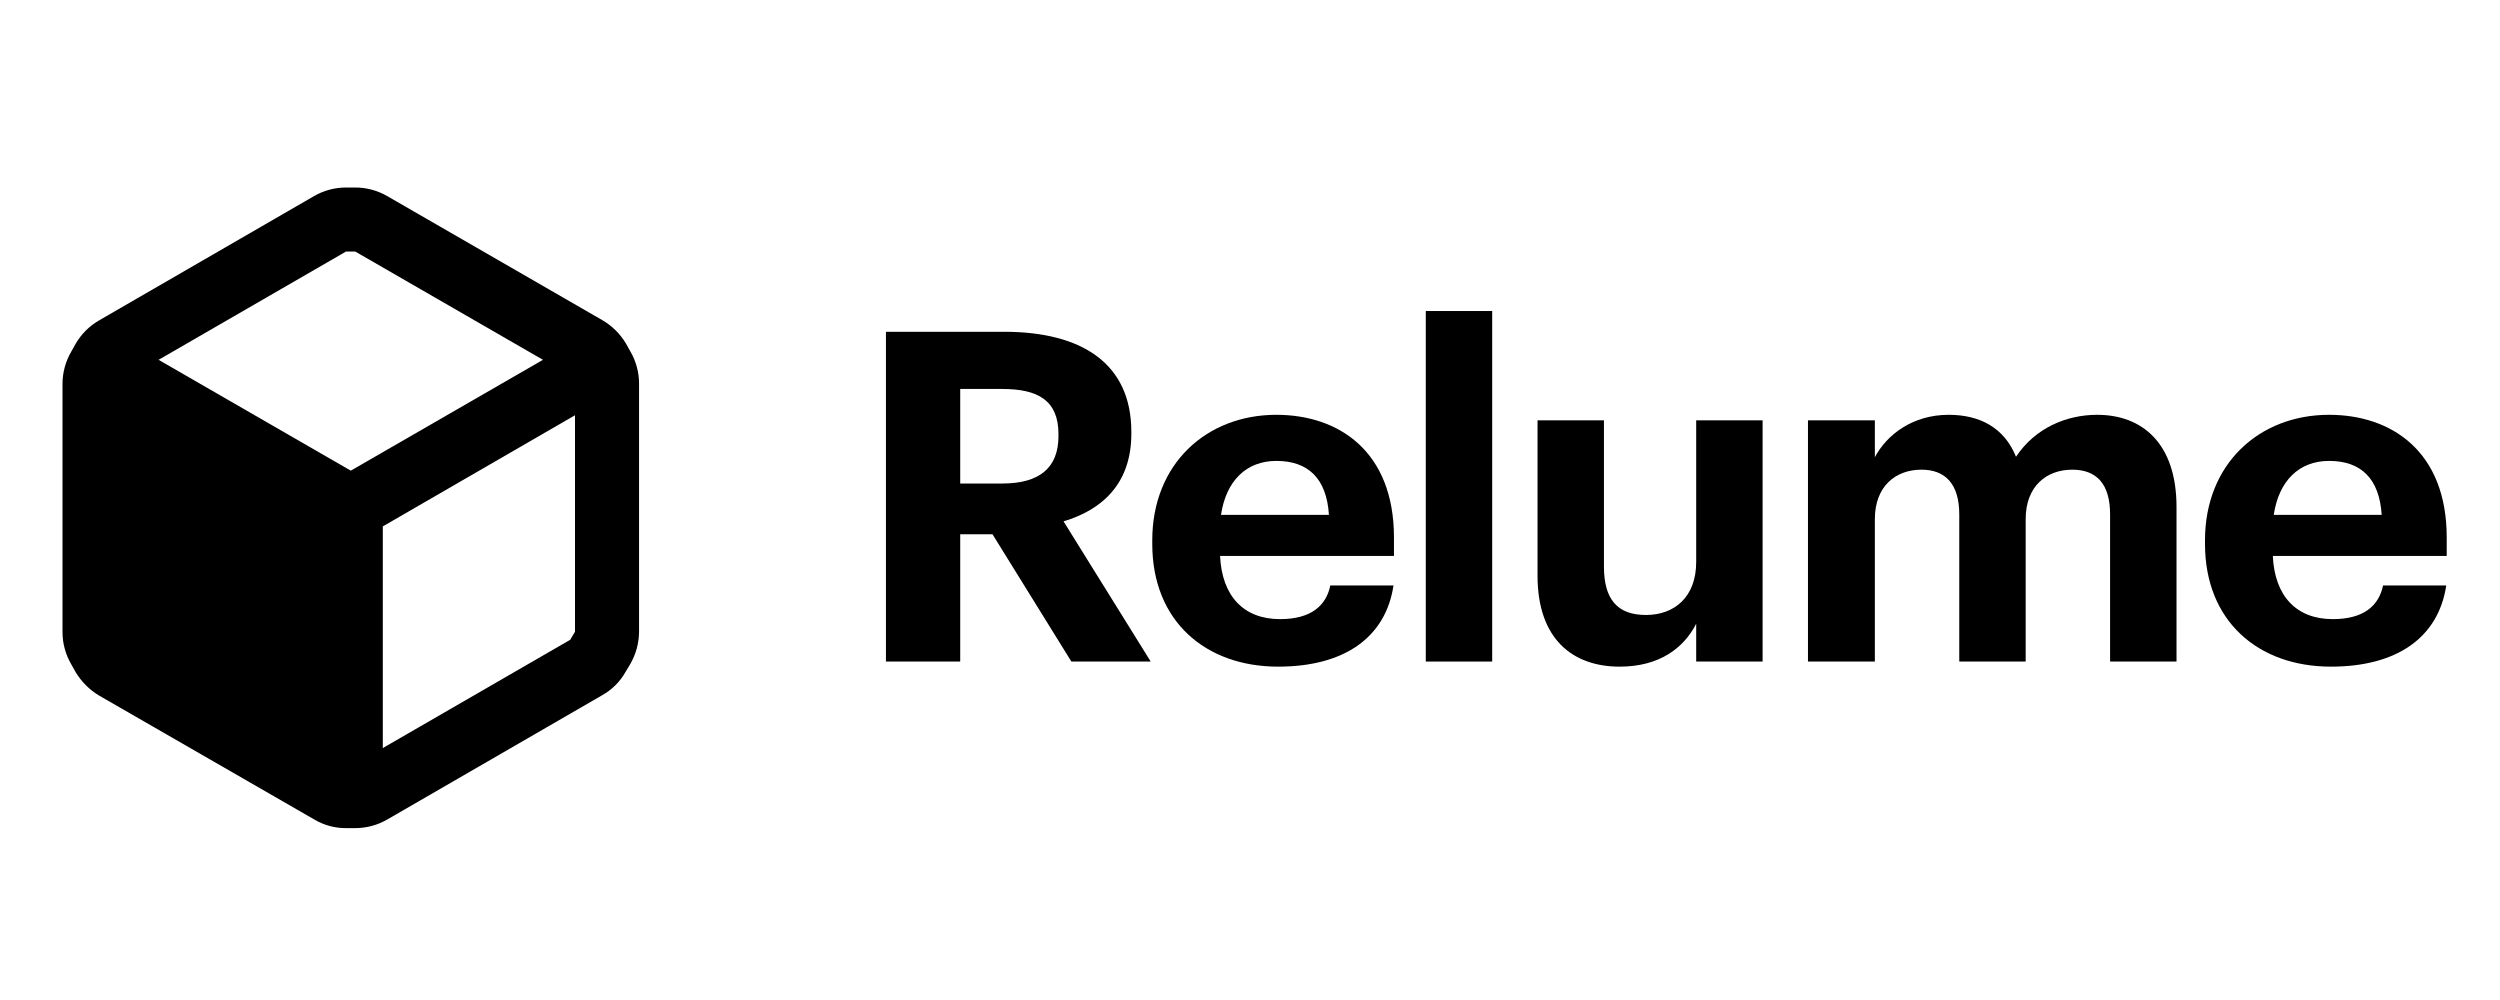 <svg width="140" height="56" viewBox="0 0 140 56" fill="none" xmlns="http://www.w3.org/2000/svg">
<g id="Relume / Black">
<path id="Vector" d="M49.613 37.047H53.772V29.919H55.58L59.997 37.047H64.44L59.558 29.195C61.728 28.549 63.355 27.077 63.355 24.288V24.184C63.355 20.361 60.591 18.579 56.226 18.579H49.613V37.047ZM53.772 27.077V21.782H56.122C58.137 21.782 59.274 22.428 59.274 24.313V24.417C59.274 26.199 58.215 27.077 56.122 27.077H53.772Z" fill="black"/>
<path id="Vector_2" d="M71.579 37.332C75.273 37.332 77.597 35.704 78.036 32.785H74.498C74.265 33.922 73.413 34.671 71.682 34.671C69.642 34.671 68.428 33.38 68.324 31.133H78.062V30.099C78.062 25.269 74.963 23.229 71.476 23.229C67.549 23.229 64.527 25.992 64.527 30.254V30.461C64.527 34.775 67.498 37.332 71.579 37.332ZM68.376 28.834C68.66 26.922 69.797 25.811 71.476 25.811C73.258 25.811 74.291 26.793 74.42 28.834H68.376Z" fill="black"/>
<path id="Vector_3" d="M79.844 37.047H83.563V17.417H79.844V37.047Z" fill="black"/>
<path id="Vector_4" d="M90.699 37.332C92.921 37.332 94.289 36.298 94.987 34.929V37.047H98.706V23.538H94.987V31.468C94.987 33.457 93.747 34.439 92.172 34.439C90.57 34.439 89.821 33.56 89.821 31.727V23.538H86.102V32.243C86.102 35.782 88.064 37.332 90.699 37.332Z" fill="black"/>
<path id="Vector_5" d="M101.246 37.047H104.992V29.066C104.992 27.232 106.154 26.302 107.6 26.302C108.918 26.302 109.719 27.077 109.719 28.808V37.047H113.438V29.066C113.438 27.232 114.6 26.302 116.047 26.302C117.39 26.302 118.165 27.077 118.165 28.808V37.047H121.885V28.395C121.885 24.804 119.947 23.229 117.441 23.229C115.737 23.229 113.981 23.952 112.896 25.579C112.25 23.978 110.907 23.229 109.125 23.229C107.109 23.229 105.663 24.339 104.992 25.605V23.538H101.246V37.047Z" fill="black"/>
<path id="Vector_6" d="M130.532 37.332C134.226 37.332 136.551 35.704 136.99 32.785H133.451C133.218 33.922 132.366 34.671 130.635 34.671C128.595 34.671 127.381 33.38 127.278 31.133H137.016V30.099C137.016 25.269 133.916 23.229 130.429 23.229C126.503 23.229 123.48 25.992 123.48 30.254V30.461C123.48 34.775 126.451 37.332 130.532 37.332ZM127.33 28.834C127.614 26.922 128.751 25.811 130.429 25.811C132.211 25.811 133.245 26.793 133.374 28.834H127.33Z" fill="black"/>
<path id="Vector_7" fill-rule="evenodd" clip-rule="evenodd" d="M35.303 19.684L35.052 19.236C34.728 18.693 34.271 18.242 33.725 17.926L21.689 10.984C21.143 10.668 20.525 10.501 19.895 10.5H19.375C18.744 10.501 18.126 10.668 17.581 10.984L5.545 17.944C5.001 18.258 4.55 18.71 4.235 19.253L3.984 19.702C3.668 20.247 3.501 20.866 3.5 21.496V35.397C3.501 36.027 3.668 36.646 3.984 37.191L4.235 37.639C4.558 38.177 5.008 38.626 5.545 38.949L17.599 45.891C18.141 46.213 18.762 46.381 19.392 46.375H19.895C20.525 46.374 21.143 46.207 21.689 45.891L33.725 38.931C34.273 38.624 34.727 38.17 35.034 37.621L35.303 37.173C35.615 36.626 35.782 36.009 35.787 35.379V21.478C35.786 20.848 35.619 20.229 35.303 19.684ZM19.375 14.087H19.895L30.406 20.15L19.644 26.357L8.881 20.15L19.375 14.087ZM21.437 41.891L31.931 35.828L32.2 35.379V23.254L21.437 29.478V41.891Z" fill="black"/>
</g>
</svg>
